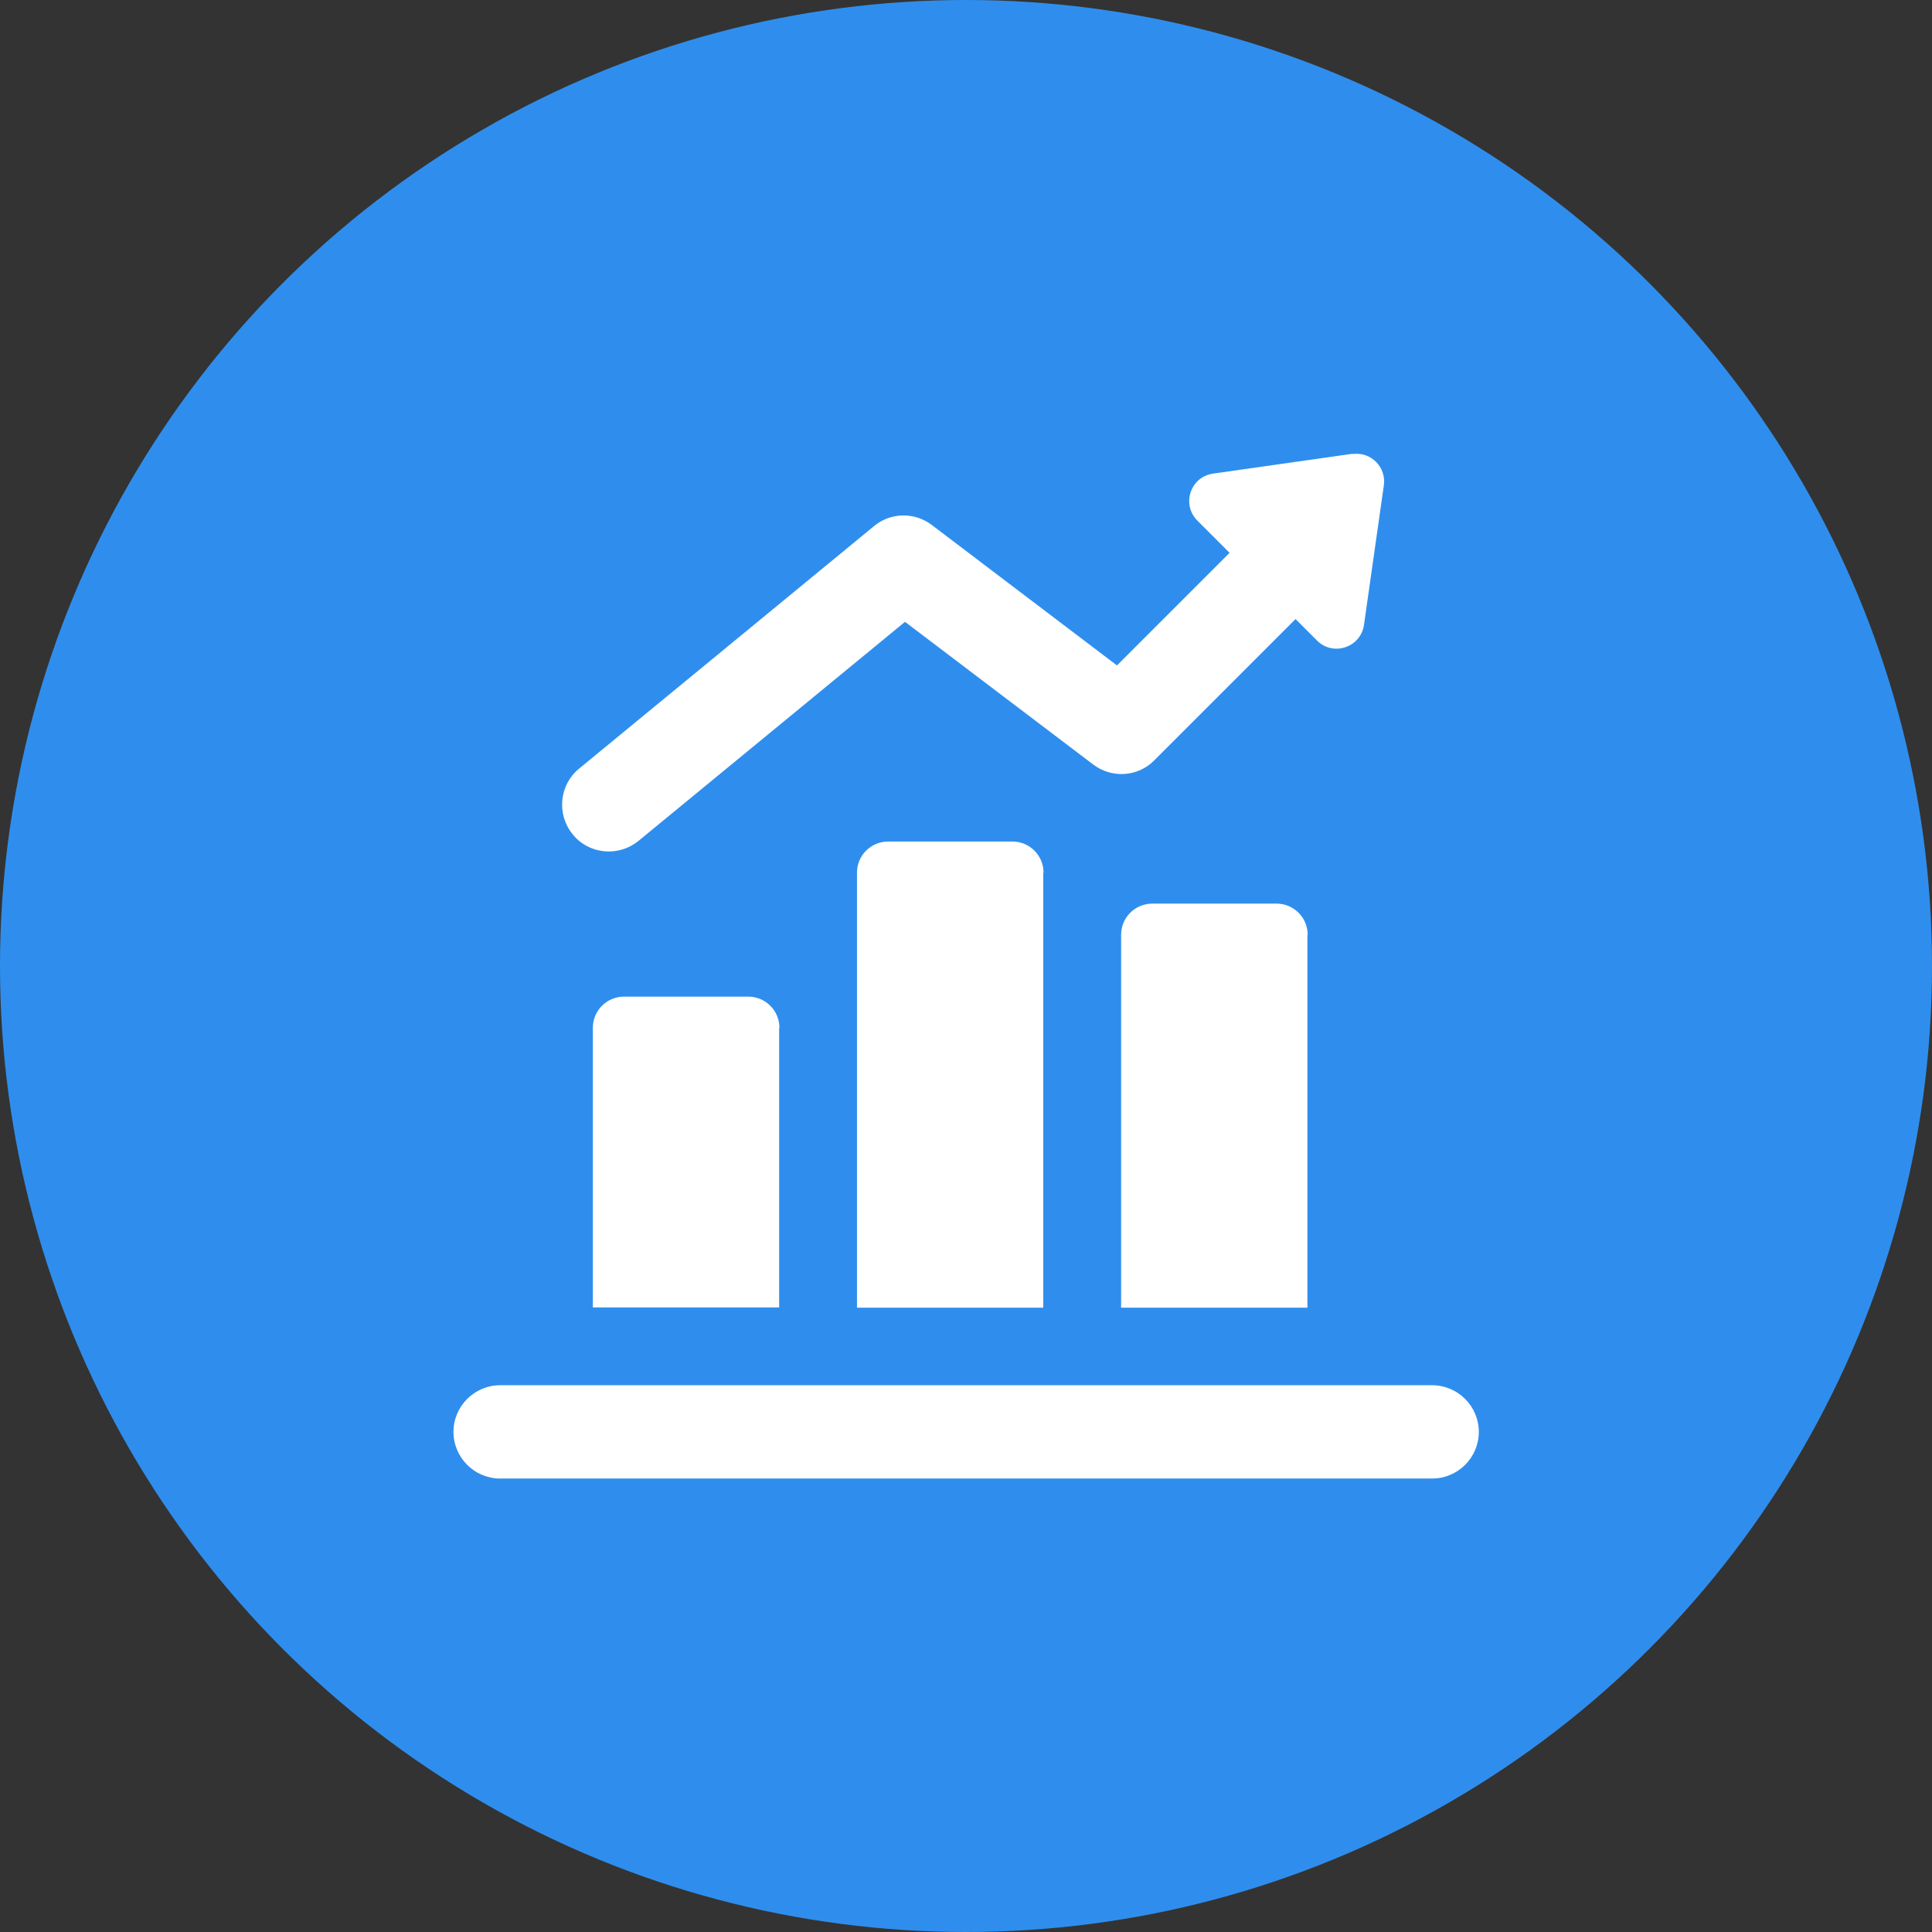 <?xml version="1.0" encoding="UTF-8"?><svg id="_レイヤー_2" xmlns="http://www.w3.org/2000/svg" viewBox="0 0 70 70"><rect x="0" y="0" width="70" height="70" fill="#333333" stroke="none"/><defs><style>.cls-1{fill:#fff;}.cls-2{fill:#2f8eed;}</style></defs><g id="_レイヤー_2-2"><circle class="cls-2" cx="35" cy="35" r="35"/><g><path class="cls-1" d="m37.81,31.62c0-.62-.5-1.13-1.13-1.13h-4.5c-.62,0-1.13.5-1.13,1.13v15.76h6.75v-15.76Zm9.57,2.25c0-.62-.5-1.13-1.13-1.13h-4.5c-.62,0-1.13.5-1.13,1.13v13.51h6.75v-13.51Zm4.5,16.32H18.12c-.93,0-1.69.76-1.69,1.69s.76,1.69,1.69,1.69h33.77c.93,0,1.69-.76,1.69-1.69s-.76-1.69-1.69-1.69Zm-23.64-12.95c0-.62-.5-1.13-1.13-1.13h-4.5c-.62,0-1.13.5-1.13,1.13v10.13h6.75v-10.13Z"/><path class="cls-1" d="m49.01,16.44l-5.06.72c-.82.12-1.15,1.11-.57,1.7l1.17,1.17-4.08,4.08-6.71-5.09c-.62-.47-1.49-.46-2.09.04l-10.69,8.79c-.72.59-.82,1.66-.23,2.38.33.41.82.62,1.31.62.38,0,.76-.13,1.07-.38l9.66-7.94,6.82,5.17c.67.51,1.62.45,2.21-.15l5.12-5.12.78.78c.58.58,1.58.25,1.7-.57l.72-5.06c.09-.66-.47-1.22-1.13-1.13Z"/></g></g></svg>
